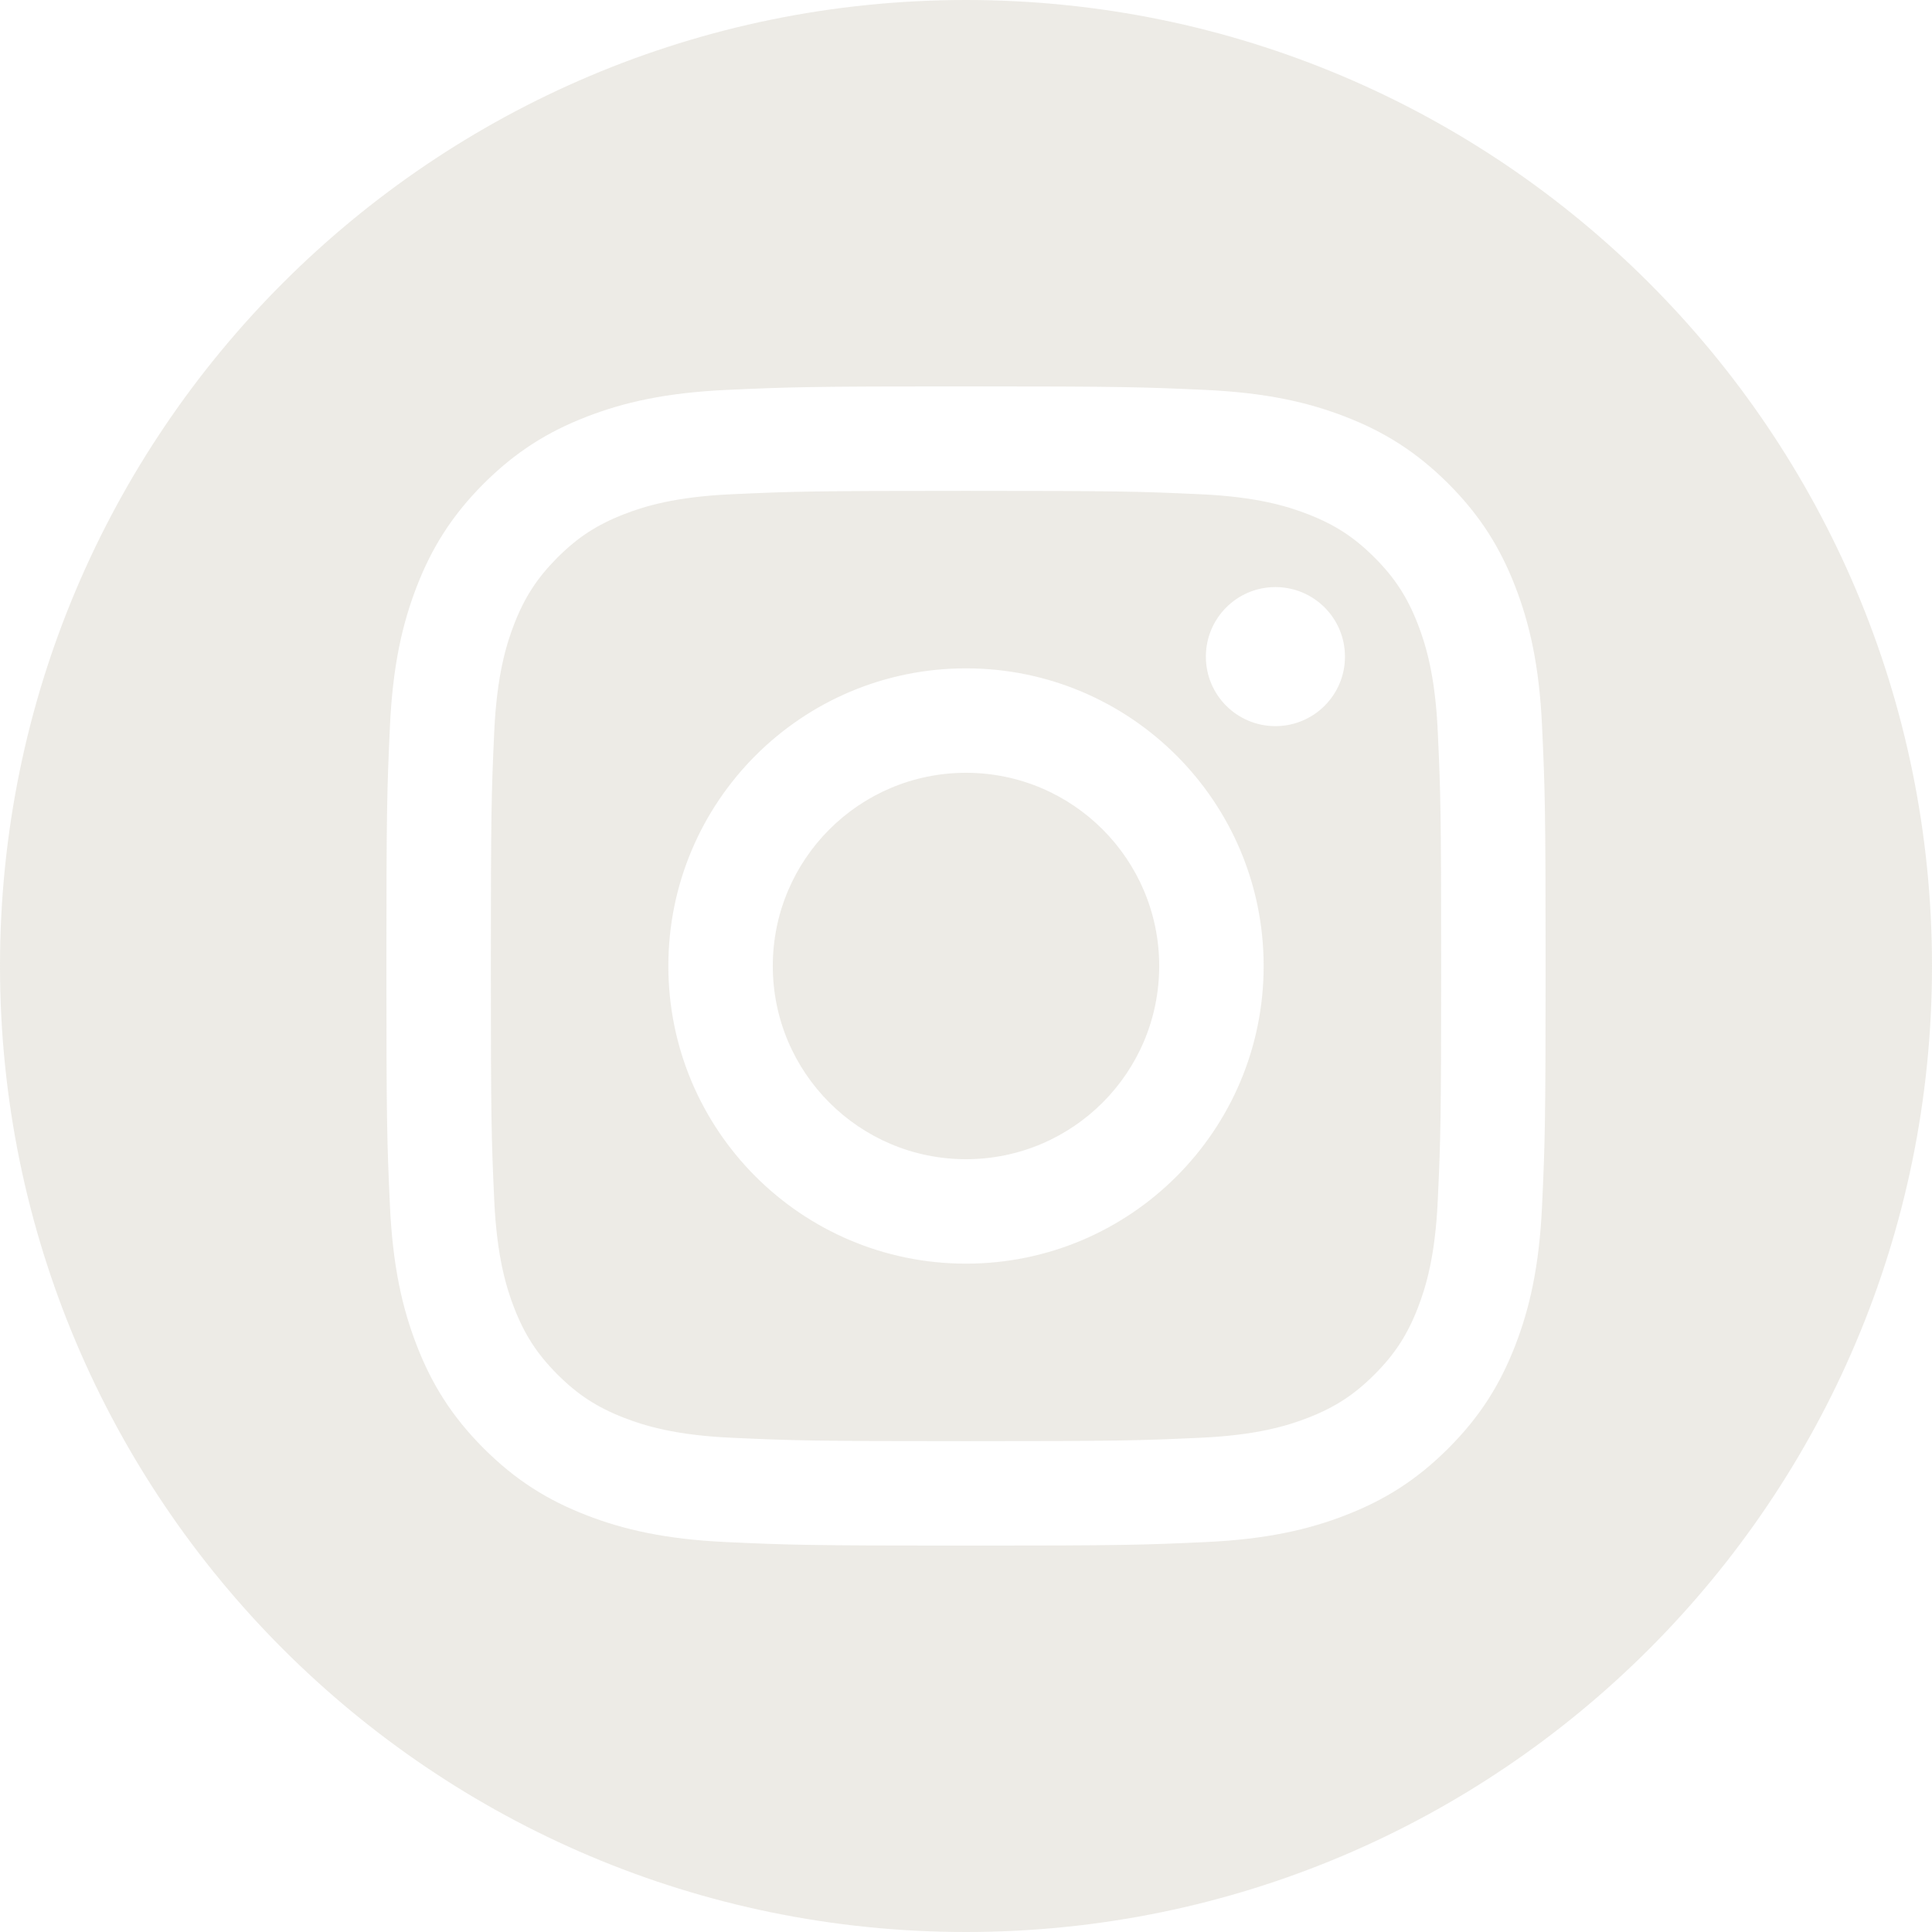 <svg xmlns="http://www.w3.org/2000/svg" width="32" height="32" viewBox="0 0 32 32" fill="none">
  <path opacity="0.85" fill-rule="evenodd" clip-rule="evenodd" d="M16 32C24.837 32 32 24.837 32 16C32 7.163 24.837 0 16 0C7.163 0 0 7.163 0 16C0 24.837 7.163 32 16 32ZM19.879 8.186C18.867 8.14 18.563 8.13 16 8.13C13.437 8.13 13.133 8.14 12.121 8.186C11.185 8.228 10.677 8.385 10.338 8.516C9.89 8.69 9.57 8.898 9.234 9.234C8.899 9.57 8.69 9.89 8.516 10.338C8.385 10.677 8.229 11.185 8.186 12.121C8.14 13.133 8.13 13.437 8.13 16C8.13 18.563 8.14 18.867 8.186 19.879C8.229 20.815 8.385 21.323 8.516 21.662C8.69 22.11 8.899 22.43 9.234 22.766C9.57 23.102 9.89 23.31 10.338 23.484C10.677 23.615 11.185 23.772 12.121 23.814C13.133 23.86 13.437 23.87 16 23.87C18.564 23.87 18.867 23.86 19.879 23.814C20.815 23.772 21.324 23.615 21.662 23.484C22.11 23.31 22.43 23.102 22.766 22.766C23.102 22.43 23.31 22.11 23.484 21.662C23.615 21.323 23.772 20.815 23.814 19.879C23.861 18.867 23.87 18.563 23.87 16C23.87 13.437 23.861 13.133 23.814 12.121C23.772 11.185 23.615 10.677 23.484 10.338C23.31 9.89 23.102 9.57 22.766 9.234C22.43 8.898 22.11 8.69 21.662 8.516C21.324 8.385 20.815 8.228 19.879 8.186ZM12.042 6.458C13.066 6.411 13.393 6.4 16 6.4C18.607 6.4 18.934 6.411 19.958 6.458C20.98 6.504 21.678 6.667 22.288 6.904C22.92 7.149 23.455 7.478 23.989 8.011C24.523 8.545 24.851 9.08 25.096 9.712C25.333 10.322 25.496 11.02 25.542 12.042C25.589 13.066 25.6 13.393 25.6 16C25.6 18.607 25.589 18.934 25.542 19.958C25.496 20.98 25.333 21.678 25.096 22.288C24.851 22.92 24.523 23.455 23.989 23.989C23.455 24.523 22.92 24.851 22.288 25.096C21.678 25.333 20.98 25.496 19.958 25.542C18.934 25.589 18.607 25.6 16 25.6C13.393 25.6 13.066 25.589 12.042 25.542C11.02 25.496 10.322 25.333 9.712 25.096C9.08 24.851 8.545 24.523 8.011 23.989C7.478 23.455 7.149 22.92 6.904 22.288C6.667 21.678 6.504 20.98 6.458 19.958C6.411 18.934 6.4 18.607 6.4 16C6.4 13.393 6.411 13.066 6.458 12.042C6.504 11.02 6.667 10.322 6.904 9.712C7.149 9.08 7.478 8.545 8.011 8.011C8.545 7.478 9.08 7.149 9.712 6.904C10.322 6.667 11.02 6.504 12.042 6.458ZM11.07 16C11.07 13.277 13.277 11.07 16 11.07C18.723 11.07 20.93 13.277 20.93 16C20.93 18.723 18.723 20.93 16 20.93C13.277 20.93 11.07 18.723 11.07 16ZM12.8 16C12.8 17.767 14.233 19.2 16 19.2C17.767 19.2 19.2 17.767 19.2 16C19.2 14.233 17.767 12.8 16 12.8C14.233 12.8 12.8 14.233 12.8 16ZM21.125 12.027C21.761 12.027 22.277 11.512 22.277 10.876C22.277 10.239 21.761 9.724 21.125 9.724C20.488 9.724 19.973 10.239 19.973 10.876C19.973 11.512 20.488 12.027 21.125 12.027Z" fill="#EAE8E2"/>
</svg>